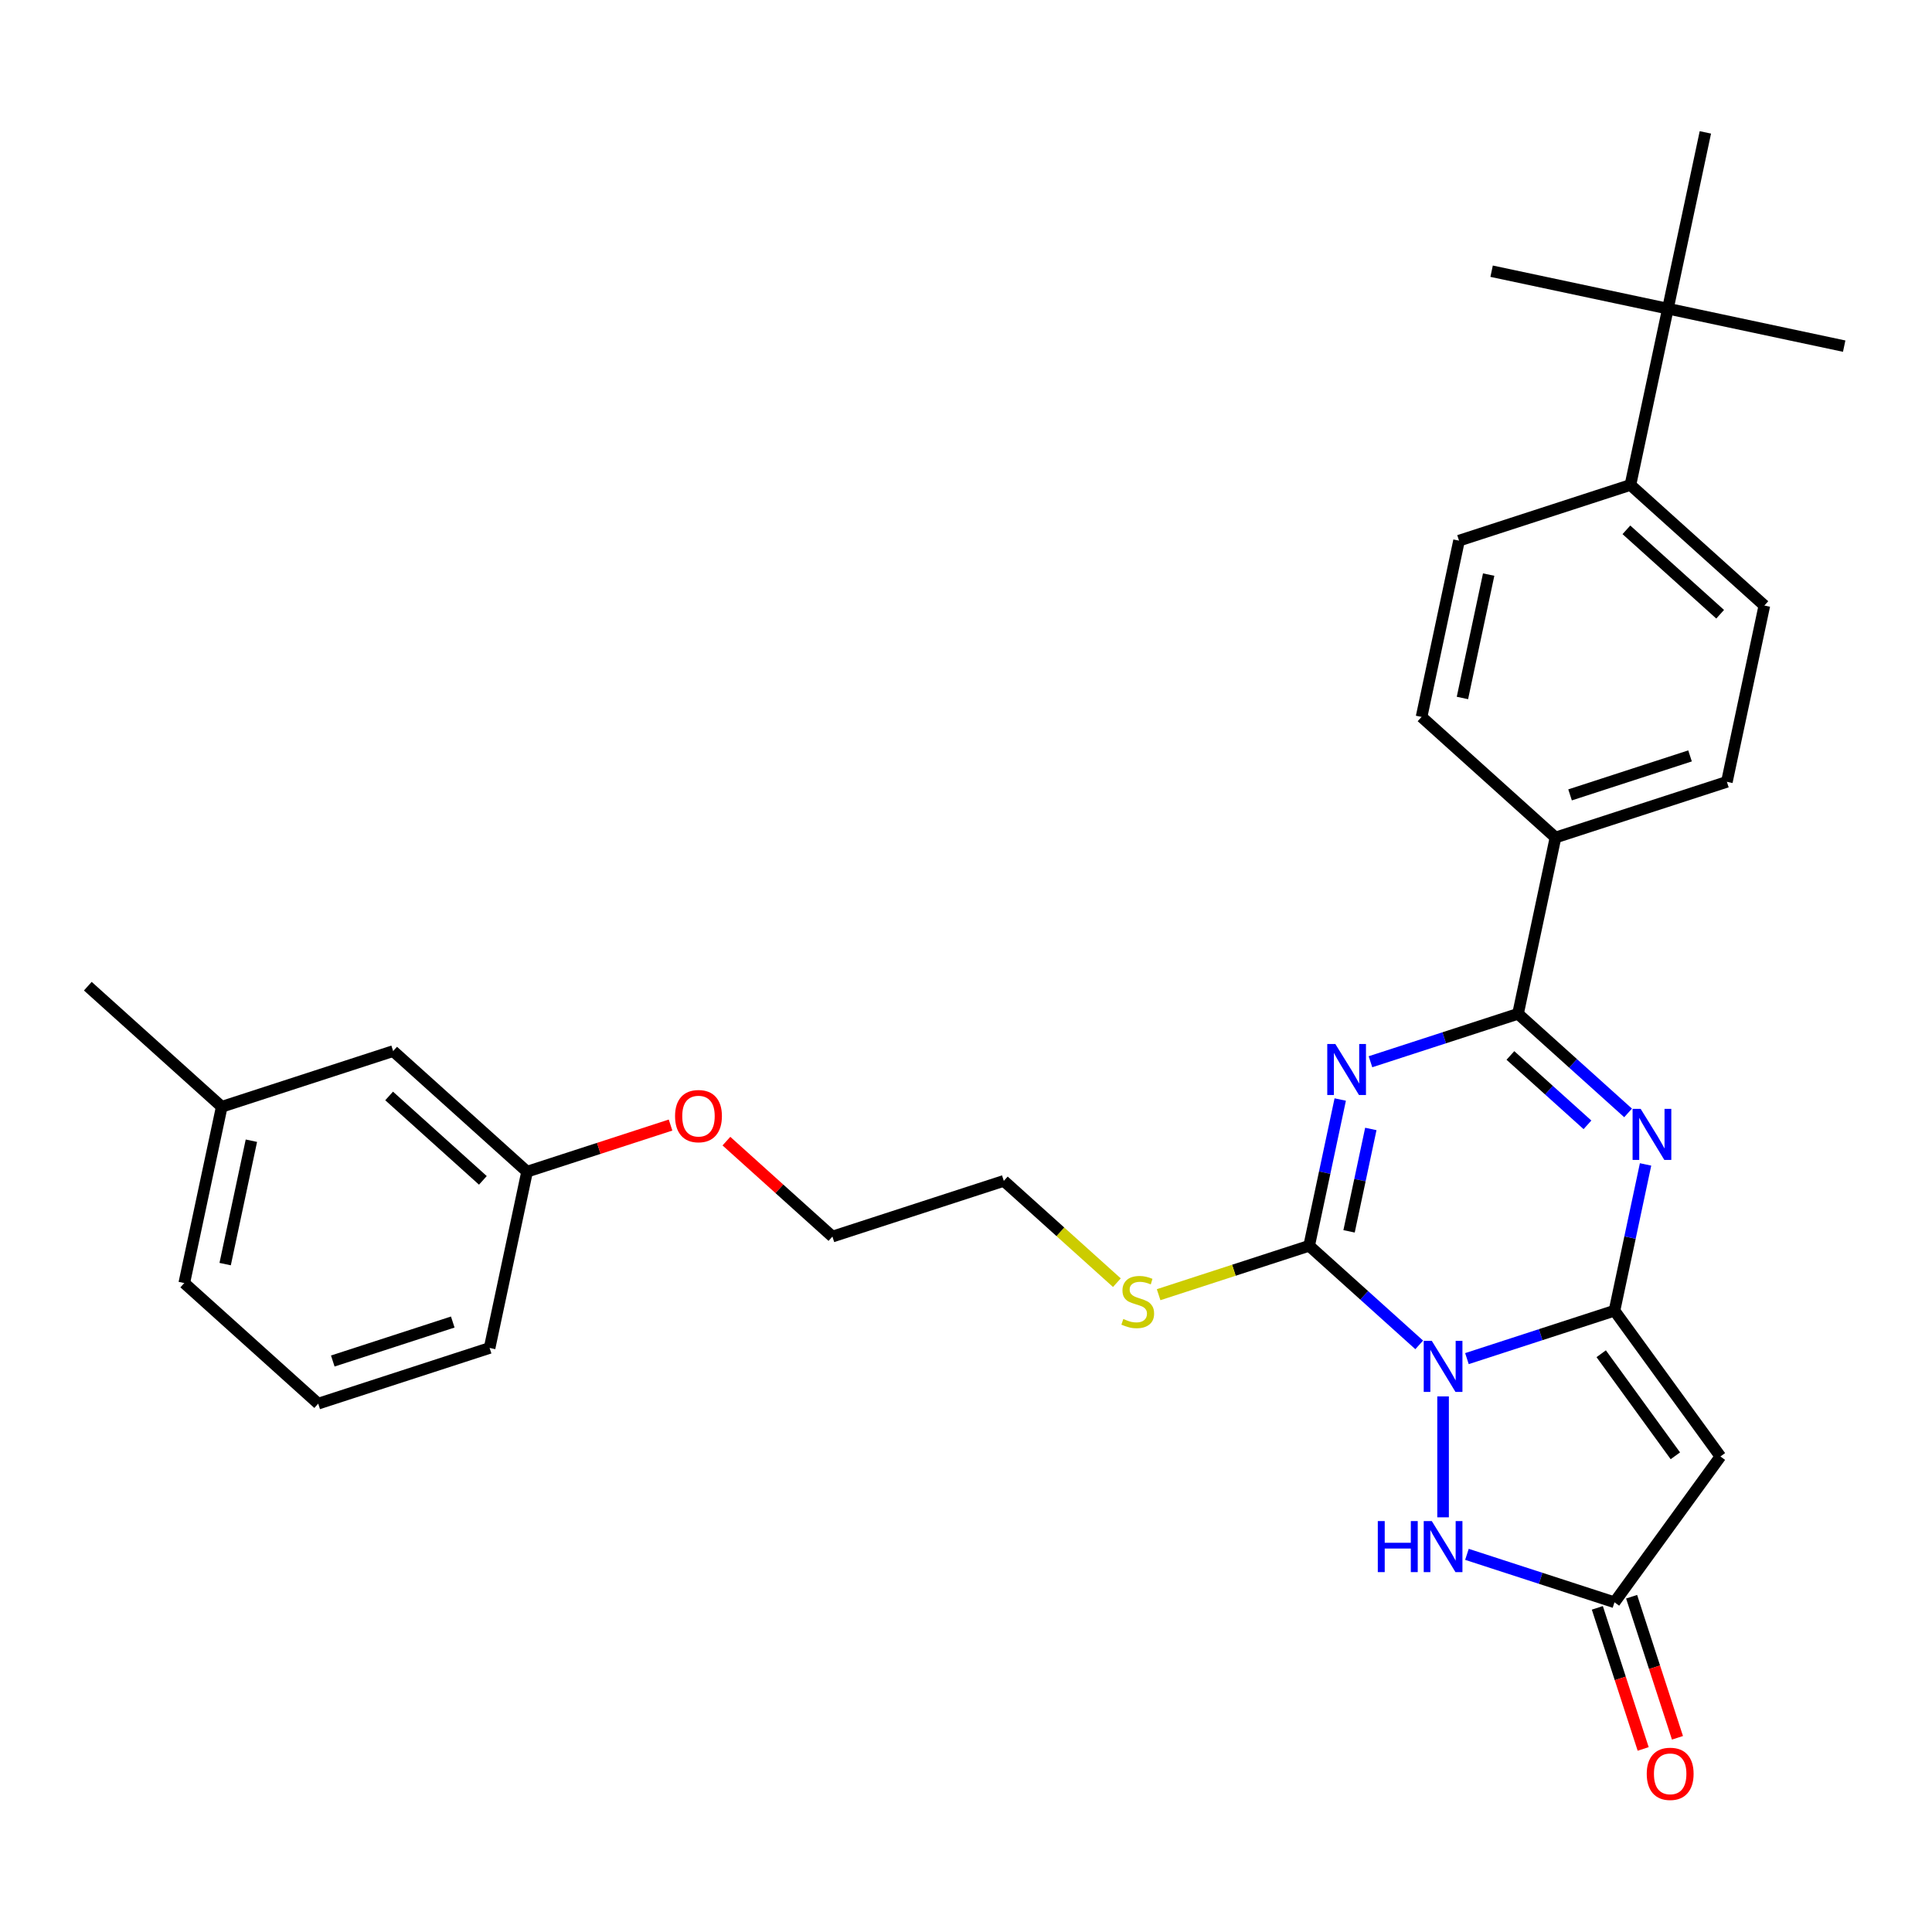 <?xml version='1.0' encoding='iso-8859-1'?>
<svg version='1.1' baseProfile='full'
              xmlns='http://www.w3.org/2000/svg'
                      xmlns:rdkit='http://www.rdkit.org/xml'
                      xmlns:xlink='http://www.w3.org/1999/xlink'
                  xml:space='preserve'
width='1000px' height='1000px' viewBox='0 0 1000 1000'>
<!-- END OF HEADER -->
<rect style='opacity:1.0;fill:#FFFFFF;stroke:none' width='1000' height='1000' x='0' y='0'> </rect>
<path class='bond-0' d='M 759.285,703.219 L 797.468,690.813' style='fill:none;fill-rule:evenodd;stroke:#0000FF;stroke-width:6px;stroke-linecap:butt;stroke-linejoin:miter;stroke-opacity:1' />
<path class='bond-0' d='M 797.468,690.813 L 835.651,678.407' style='fill:none;fill-rule:evenodd;stroke:#000000;stroke-width:6px;stroke-linecap:butt;stroke-linejoin:miter;stroke-opacity:1' />
<path class='bond-2' d='M 734.584,696.112 L 706.098,670.463' style='fill:none;fill-rule:evenodd;stroke:#0000FF;stroke-width:6px;stroke-linecap:butt;stroke-linejoin:miter;stroke-opacity:1' />
<path class='bond-2' d='M 706.098,670.463 L 677.612,644.814' style='fill:none;fill-rule:evenodd;stroke:#000000;stroke-width:6px;stroke-linecap:butt;stroke-linejoin:miter;stroke-opacity:1' />
<path class='bond-6' d='M 746.934,722.773 L 746.934,785.363' style='fill:none;fill-rule:evenodd;stroke:#0000FF;stroke-width:6px;stroke-linecap:butt;stroke-linejoin:miter;stroke-opacity:1' />
<path class='bond-3' d='M 835.651,678.407 L 843.697,640.555' style='fill:none;fill-rule:evenodd;stroke:#000000;stroke-width:6px;stroke-linecap:butt;stroke-linejoin:miter;stroke-opacity:1' />
<path class='bond-3' d='M 843.697,640.555 L 851.742,602.703' style='fill:none;fill-rule:evenodd;stroke:#0000FF;stroke-width:6px;stroke-linecap:butt;stroke-linejoin:miter;stroke-opacity:1' />
<path class='bond-5' d='M 835.651,678.407 L 890.481,753.874' style='fill:none;fill-rule:evenodd;stroke:#000000;stroke-width:6px;stroke-linecap:butt;stroke-linejoin:miter;stroke-opacity:1' />
<path class='bond-5' d='M 828.782,700.693 L 867.163,753.52' style='fill:none;fill-rule:evenodd;stroke:#000000;stroke-width:6px;stroke-linecap:butt;stroke-linejoin:miter;stroke-opacity:1' />
<path class='bond-1' d='M 693.703,569.111 L 685.657,606.963' style='fill:none;fill-rule:evenodd;stroke:#0000FF;stroke-width:6px;stroke-linecap:butt;stroke-linejoin:miter;stroke-opacity:1' />
<path class='bond-1' d='M 685.657,606.963 L 677.612,644.814' style='fill:none;fill-rule:evenodd;stroke:#000000;stroke-width:6px;stroke-linecap:butt;stroke-linejoin:miter;stroke-opacity:1' />
<path class='bond-1' d='M 709.538,584.345 L 703.906,610.842' style='fill:none;fill-rule:evenodd;stroke:#0000FF;stroke-width:6px;stroke-linecap:butt;stroke-linejoin:miter;stroke-opacity:1' />
<path class='bond-1' d='M 703.906,610.842 L 698.274,637.338' style='fill:none;fill-rule:evenodd;stroke:#000000;stroke-width:6px;stroke-linecap:butt;stroke-linejoin:miter;stroke-opacity:1' />
<path class='bond-4' d='M 709.357,549.557 L 747.54,537.151' style='fill:none;fill-rule:evenodd;stroke:#0000FF;stroke-width:6px;stroke-linecap:butt;stroke-linejoin:miter;stroke-opacity:1' />
<path class='bond-4' d='M 747.54,537.151 L 785.723,524.744' style='fill:none;fill-rule:evenodd;stroke:#000000;stroke-width:6px;stroke-linecap:butt;stroke-linejoin:miter;stroke-opacity:1' />
<path class='bond-11' d='M 677.612,644.814 L 638.654,657.472' style='fill:none;fill-rule:evenodd;stroke:#000000;stroke-width:6px;stroke-linecap:butt;stroke-linejoin:miter;stroke-opacity:1' />
<path class='bond-11' d='M 638.654,657.472 L 599.697,670.13' style='fill:none;fill-rule:evenodd;stroke:#CCCC00;stroke-width:6px;stroke-linecap:butt;stroke-linejoin:miter;stroke-opacity:1' />
<path class='bond-31' d='M 842.695,576.042 L 814.209,550.393' style='fill:none;fill-rule:evenodd;stroke:#0000FF;stroke-width:6px;stroke-linecap:butt;stroke-linejoin:miter;stroke-opacity:1' />
<path class='bond-31' d='M 814.209,550.393 L 785.723,524.744' style='fill:none;fill-rule:evenodd;stroke:#000000;stroke-width:6px;stroke-linecap:butt;stroke-linejoin:miter;stroke-opacity:1' />
<path class='bond-31' d='M 821.666,582.212 L 801.726,564.258' style='fill:none;fill-rule:evenodd;stroke:#0000FF;stroke-width:6px;stroke-linecap:butt;stroke-linejoin:miter;stroke-opacity:1' />
<path class='bond-31' d='M 801.726,564.258 L 781.785,546.303' style='fill:none;fill-rule:evenodd;stroke:#000000;stroke-width:6px;stroke-linecap:butt;stroke-linejoin:miter;stroke-opacity:1' />
<path class='bond-8' d='M 785.723,524.744 L 805.118,433.5' style='fill:none;fill-rule:evenodd;stroke:#000000;stroke-width:6px;stroke-linecap:butt;stroke-linejoin:miter;stroke-opacity:1' />
<path class='bond-30' d='M 890.481,753.874 L 835.651,829.341' style='fill:none;fill-rule:evenodd;stroke:#000000;stroke-width:6px;stroke-linecap:butt;stroke-linejoin:miter;stroke-opacity:1' />
<path class='bond-7' d='M 759.285,804.528 L 797.468,816.934' style='fill:none;fill-rule:evenodd;stroke:#0000FF;stroke-width:6px;stroke-linecap:butt;stroke-linejoin:miter;stroke-opacity:1' />
<path class='bond-7' d='M 797.468,816.934 L 835.651,829.341' style='fill:none;fill-rule:evenodd;stroke:#000000;stroke-width:6px;stroke-linecap:butt;stroke-linejoin:miter;stroke-opacity:1' />
<path class='bond-12' d='M 826.78,832.223 L 838.643,868.737' style='fill:none;fill-rule:evenodd;stroke:#000000;stroke-width:6px;stroke-linecap:butt;stroke-linejoin:miter;stroke-opacity:1' />
<path class='bond-12' d='M 838.643,868.737 L 850.507,905.25' style='fill:none;fill-rule:evenodd;stroke:#FF0000;stroke-width:6px;stroke-linecap:butt;stroke-linejoin:miter;stroke-opacity:1' />
<path class='bond-12' d='M 844.523,826.458 L 856.387,862.972' style='fill:none;fill-rule:evenodd;stroke:#000000;stroke-width:6px;stroke-linecap:butt;stroke-linejoin:miter;stroke-opacity:1' />
<path class='bond-12' d='M 856.387,862.972 L 868.251,899.485' style='fill:none;fill-rule:evenodd;stroke:#FF0000;stroke-width:6px;stroke-linecap:butt;stroke-linejoin:miter;stroke-opacity:1' />
<path class='bond-13' d='M 805.118,433.5 L 735.795,371.082' style='fill:none;fill-rule:evenodd;stroke:#000000;stroke-width:6px;stroke-linecap:butt;stroke-linejoin:miter;stroke-opacity:1' />
<path class='bond-14' d='M 805.118,433.5 L 893.835,404.674' style='fill:none;fill-rule:evenodd;stroke:#000000;stroke-width:6px;stroke-linecap:butt;stroke-linejoin:miter;stroke-opacity:1' />
<path class='bond-14' d='M 812.66,411.433 L 874.762,391.255' style='fill:none;fill-rule:evenodd;stroke:#000000;stroke-width:6px;stroke-linecap:butt;stroke-linejoin:miter;stroke-opacity:1' />
<path class='bond-9' d='M 863.301,159.768 L 843.907,251.012' style='fill:none;fill-rule:evenodd;stroke:#000000;stroke-width:6px;stroke-linecap:butt;stroke-linejoin:miter;stroke-opacity:1' />
<path class='bond-22' d='M 863.301,159.768 L 954.545,179.163' style='fill:none;fill-rule:evenodd;stroke:#000000;stroke-width:6px;stroke-linecap:butt;stroke-linejoin:miter;stroke-opacity:1' />
<path class='bond-23' d='M 863.301,159.768 L 772.057,140.374' style='fill:none;fill-rule:evenodd;stroke:#000000;stroke-width:6px;stroke-linecap:butt;stroke-linejoin:miter;stroke-opacity:1' />
<path class='bond-24' d='M 863.301,159.768 L 882.696,68.524' style='fill:none;fill-rule:evenodd;stroke:#000000;stroke-width:6px;stroke-linecap:butt;stroke-linejoin:miter;stroke-opacity:1' />
<path class='bond-10' d='M 843.907,251.012 L 913.229,313.43' style='fill:none;fill-rule:evenodd;stroke:#000000;stroke-width:6px;stroke-linecap:butt;stroke-linejoin:miter;stroke-opacity:1' />
<path class='bond-10' d='M 841.822,274.239 L 890.347,317.932' style='fill:none;fill-rule:evenodd;stroke:#000000;stroke-width:6px;stroke-linecap:butt;stroke-linejoin:miter;stroke-opacity:1' />
<path class='bond-32' d='M 843.907,251.012 L 755.19,279.838' style='fill:none;fill-rule:evenodd;stroke:#000000;stroke-width:6px;stroke-linecap:butt;stroke-linejoin:miter;stroke-opacity:1' />
<path class='bond-25' d='M 578.093,663.914 L 548.833,637.568' style='fill:none;fill-rule:evenodd;stroke:#CCCC00;stroke-width:6px;stroke-linecap:butt;stroke-linejoin:miter;stroke-opacity:1' />
<path class='bond-25' d='M 548.833,637.568 L 519.573,611.222' style='fill:none;fill-rule:evenodd;stroke:#000000;stroke-width:6px;stroke-linecap:butt;stroke-linejoin:miter;stroke-opacity:1' />
<path class='bond-16' d='M 735.795,371.082 L 755.19,279.838' style='fill:none;fill-rule:evenodd;stroke:#000000;stroke-width:6px;stroke-linecap:butt;stroke-linejoin:miter;stroke-opacity:1' />
<path class='bond-16' d='M 756.953,361.274 L 770.53,297.404' style='fill:none;fill-rule:evenodd;stroke:#000000;stroke-width:6px;stroke-linecap:butt;stroke-linejoin:miter;stroke-opacity:1' />
<path class='bond-15' d='M 893.835,404.674 L 913.229,313.43' style='fill:none;fill-rule:evenodd;stroke:#000000;stroke-width:6px;stroke-linecap:butt;stroke-linejoin:miter;stroke-opacity:1' />
<path class='bond-17' d='M 203.494,544.037 L 272.816,606.456' style='fill:none;fill-rule:evenodd;stroke:#000000;stroke-width:6px;stroke-linecap:butt;stroke-linejoin:miter;stroke-opacity:1' />
<path class='bond-17' d='M 201.409,567.265 L 249.934,610.957' style='fill:none;fill-rule:evenodd;stroke:#000000;stroke-width:6px;stroke-linecap:butt;stroke-linejoin:miter;stroke-opacity:1' />
<path class='bond-19' d='M 203.494,544.037 L 114.777,572.863' style='fill:none;fill-rule:evenodd;stroke:#000000;stroke-width:6px;stroke-linecap:butt;stroke-linejoin:miter;stroke-opacity:1' />
<path class='bond-18' d='M 272.816,606.456 L 309.945,594.392' style='fill:none;fill-rule:evenodd;stroke:#000000;stroke-width:6px;stroke-linecap:butt;stroke-linejoin:miter;stroke-opacity:1' />
<path class='bond-18' d='M 309.945,594.392 L 347.074,582.328' style='fill:none;fill-rule:evenodd;stroke:#FF0000;stroke-width:6px;stroke-linecap:butt;stroke-linejoin:miter;stroke-opacity:1' />
<path class='bond-26' d='M 272.816,606.456 L 253.422,697.7' style='fill:none;fill-rule:evenodd;stroke:#000000;stroke-width:6px;stroke-linecap:butt;stroke-linejoin:miter;stroke-opacity:1' />
<path class='bond-29' d='M 114.777,572.863 L 45.455,510.445' style='fill:none;fill-rule:evenodd;stroke:#000000;stroke-width:6px;stroke-linecap:butt;stroke-linejoin:miter;stroke-opacity:1' />
<path class='bond-33' d='M 114.777,572.863 L 95.382,664.107' style='fill:none;fill-rule:evenodd;stroke:#000000;stroke-width:6px;stroke-linecap:butt;stroke-linejoin:miter;stroke-opacity:1' />
<path class='bond-33' d='M 130.117,590.429 L 116.54,654.3' style='fill:none;fill-rule:evenodd;stroke:#000000;stroke-width:6px;stroke-linecap:butt;stroke-linejoin:miter;stroke-opacity:1' />
<path class='bond-20' d='M 375.992,590.648 L 403.424,615.348' style='fill:none;fill-rule:evenodd;stroke:#FF0000;stroke-width:6px;stroke-linecap:butt;stroke-linejoin:miter;stroke-opacity:1' />
<path class='bond-20' d='M 403.424,615.348 L 430.856,640.048' style='fill:none;fill-rule:evenodd;stroke:#000000;stroke-width:6px;stroke-linecap:butt;stroke-linejoin:miter;stroke-opacity:1' />
<path class='bond-21' d='M 164.705,726.525 L 253.422,697.7' style='fill:none;fill-rule:evenodd;stroke:#000000;stroke-width:6px;stroke-linecap:butt;stroke-linejoin:miter;stroke-opacity:1' />
<path class='bond-21' d='M 172.247,704.458 L 234.349,684.28' style='fill:none;fill-rule:evenodd;stroke:#000000;stroke-width:6px;stroke-linecap:butt;stroke-linejoin:miter;stroke-opacity:1' />
<path class='bond-27' d='M 164.705,726.525 L 95.382,664.107' style='fill:none;fill-rule:evenodd;stroke:#000000;stroke-width:6px;stroke-linecap:butt;stroke-linejoin:miter;stroke-opacity:1' />
<path class='bond-28' d='M 519.573,611.222 L 430.856,640.048' style='fill:none;fill-rule:evenodd;stroke:#000000;stroke-width:6px;stroke-linecap:butt;stroke-linejoin:miter;stroke-opacity:1' />
<path  class='atom-0' d='M 741.095 694.024
L 749.751 708.016
Q 750.61 709.397, 751.99 711.897
Q 753.371 714.397, 753.445 714.546
L 753.445 694.024
L 756.953 694.024
L 756.953 720.441
L 753.333 720.441
L 744.043 705.143
Q 742.96 703.352, 741.804 701.3
Q 740.684 699.247, 740.349 698.613
L 740.349 720.441
L 736.916 720.441
L 736.916 694.024
L 741.095 694.024
' fill='#0000FF'/>
<path  class='atom-2' d='M 691.167 540.361
L 699.824 554.354
Q 700.682 555.734, 702.062 558.234
Q 703.443 560.734, 703.518 560.884
L 703.518 540.361
L 707.025 540.361
L 707.025 566.779
L 703.406 566.779
L 694.115 551.481
Q 693.033 549.69, 691.876 547.637
Q 690.756 545.585, 690.421 544.951
L 690.421 566.779
L 686.988 566.779
L 686.988 540.361
L 691.167 540.361
' fill='#0000FF'/>
<path  class='atom-4' d='M 849.206 573.954
L 857.863 587.946
Q 858.721 589.327, 860.102 591.827
Q 861.482 594.327, 861.557 594.476
L 861.557 573.954
L 865.064 573.954
L 865.064 600.371
L 861.445 600.371
L 852.154 585.073
Q 851.072 583.282, 849.915 581.23
Q 848.796 579.178, 848.46 578.543
L 848.46 600.371
L 845.027 600.371
L 845.027 573.954
L 849.206 573.954
' fill='#0000FF'/>
<path  class='atom-7' d='M 713.147 787.306
L 716.729 787.306
L 716.729 798.537
L 730.237 798.537
L 730.237 787.306
L 733.819 787.306
L 733.819 813.724
L 730.237 813.724
L 730.237 801.522
L 716.729 801.522
L 716.729 813.724
L 713.147 813.724
L 713.147 787.306
' fill='#0000FF'/>
<path  class='atom-7' d='M 741.095 787.306
L 749.751 801.299
Q 750.61 802.679, 751.99 805.179
Q 753.371 807.679, 753.445 807.828
L 753.445 787.306
L 756.953 787.306
L 756.953 813.724
L 753.333 813.724
L 744.043 798.425
Q 742.96 796.634, 741.804 794.582
Q 740.684 792.53, 740.349 791.896
L 740.349 813.724
L 736.916 813.724
L 736.916 787.306
L 741.095 787.306
' fill='#0000FF'/>
<path  class='atom-12' d='M 581.432 682.707
Q 581.731 682.819, 582.962 683.342
Q 584.194 683.864, 585.537 684.2
Q 586.917 684.498, 588.261 684.498
Q 590.761 684.498, 592.216 683.304
Q 593.671 682.073, 593.671 679.946
Q 593.671 678.491, 592.925 677.595
Q 592.216 676.7, 591.096 676.215
Q 589.977 675.73, 588.111 675.17
Q 585.761 674.461, 584.343 673.789
Q 582.962 673.118, 581.955 671.7
Q 580.985 670.282, 580.985 667.894
Q 580.985 664.573, 583.223 662.521
Q 585.499 660.469, 589.977 660.469
Q 593.037 660.469, 596.507 661.924
L 595.649 664.797
Q 592.477 663.491, 590.089 663.491
Q 587.514 663.491, 586.096 664.573
Q 584.679 665.618, 584.716 667.446
Q 584.716 668.864, 585.425 669.722
Q 586.171 670.58, 587.216 671.066
Q 588.298 671.551, 590.089 672.11
Q 592.477 672.857, 593.895 673.603
Q 595.313 674.349, 596.32 675.879
Q 597.365 677.371, 597.365 679.946
Q 597.365 683.603, 594.902 685.58
Q 592.477 687.521, 588.41 687.521
Q 586.059 687.521, 584.268 686.998
Q 582.514 686.513, 580.425 685.655
L 581.432 682.707
' fill='#CCCC00'/>
<path  class='atom-13' d='M 852.35 918.132
Q 852.35 911.789, 855.485 908.244
Q 858.619 904.7, 864.477 904.7
Q 870.335 904.7, 873.47 908.244
Q 876.604 911.789, 876.604 918.132
Q 876.604 924.55, 873.432 928.207
Q 870.261 931.826, 864.477 931.826
Q 858.656 931.826, 855.485 928.207
Q 852.35 924.588, 852.35 918.132
M 864.477 928.841
Q 868.507 928.841, 870.671 926.155
Q 872.873 923.431, 872.873 918.132
Q 872.873 912.946, 870.671 910.334
Q 868.507 907.685, 864.477 907.685
Q 860.447 907.685, 858.246 910.297
Q 856.082 912.909, 856.082 918.132
Q 856.082 923.468, 858.246 926.155
Q 860.447 928.841, 864.477 928.841
' fill='#FF0000'/>
<path  class='atom-21' d='M 349.406 577.704
Q 349.406 571.361, 352.541 567.816
Q 355.675 564.272, 361.533 564.272
Q 367.391 564.272, 370.526 567.816
Q 373.66 571.361, 373.66 577.704
Q 373.66 584.122, 370.488 587.779
Q 367.317 591.398, 361.533 591.398
Q 355.712 591.398, 352.541 587.779
Q 349.406 584.159, 349.406 577.704
M 361.533 588.413
Q 365.563 588.413, 367.727 585.727
Q 369.929 583.003, 369.929 577.704
Q 369.929 572.518, 367.727 569.906
Q 365.563 567.257, 361.533 567.257
Q 357.503 567.257, 355.302 569.869
Q 353.138 572.48, 353.138 577.704
Q 353.138 583.04, 355.302 585.727
Q 357.503 588.413, 361.533 588.413
' fill='#FF0000'/>
</svg>
